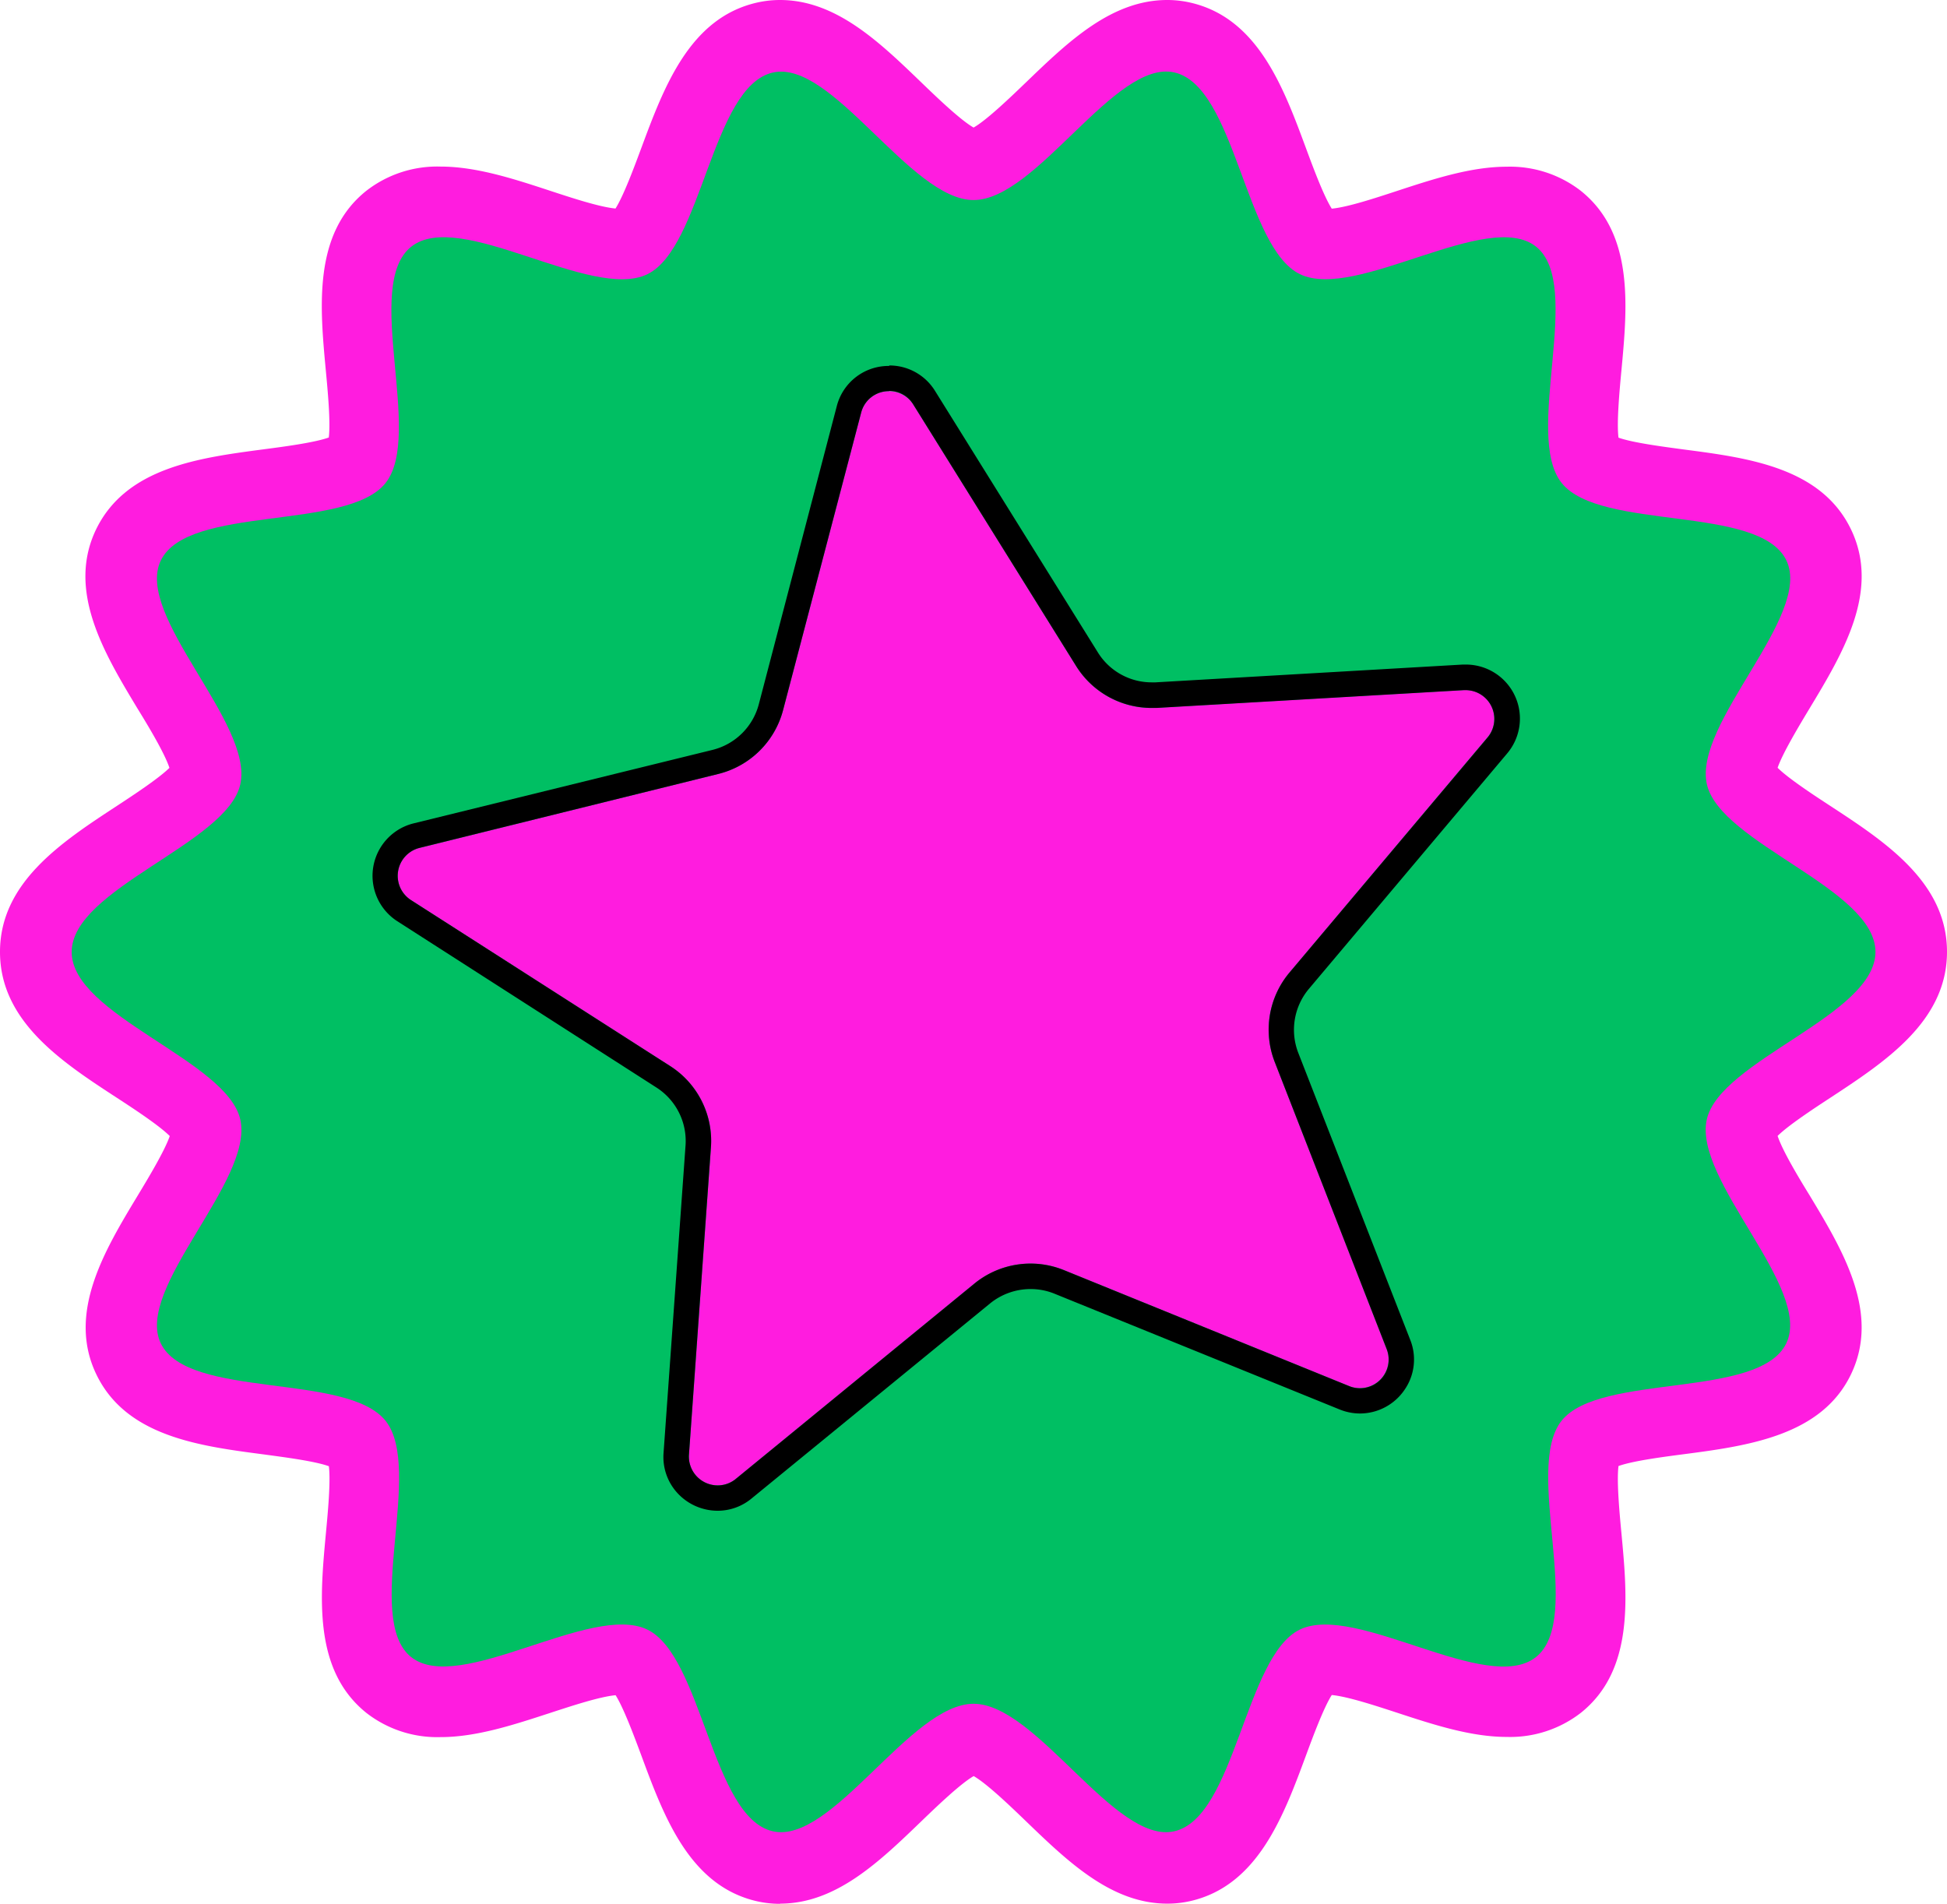 <?xml version="1.0" encoding="UTF-8" standalone="no"?><svg xmlns="http://www.w3.org/2000/svg" xmlns:xlink="http://www.w3.org/1999/xlink" data-name="Layer 1" fill="#000000" height="415.2" preserveAspectRatio="xMidYMid meet" version="1" viewBox="0.0 -0.0 424.6 415.2" width="424.6" zoomAndPan="magnify"><g id="change1_1"><path d="M416.87,207.61c0,14.35-35.19,24.55-38.24,38-3.15,13.86,24.05,38.29,18,50.79-6.14,12.71-42.26,6.63-51,17.55s5.16,44.83-5.81,53.59S299,355.17,286.33,361.3c-12.51,6-14.63,42.61-28.49,45.76-13.42,3.05-31.16-28.91-45.51-28.91s-32.08,32-45.51,28.91c-13.86-3.15-16-39.72-28.49-45.76-12.71-6.13-42.62,14.94-53.53,6.22s3-42.62-5.81-53.59-44.84-4.84-51-17.55c-6-12.5,21.17-36.93,18-50.79C43,232.16,7.8,222,7.8,207.61S43,183.06,46,169.64c3.15-13.86-24-38.29-18-50.8,6.13-12.71,42.25-6.63,51-17.55S73.83,56.46,84.8,47.7s40.82,12.35,53.53,6.22c12.51-6,14.63-42.61,28.49-45.76,13.43-3,31.17,28.92,45.51,28.92s32.09-32,45.51-28.92c13.86,3.15,16,39.73,28.49,45.76C299,60.05,329,39,339.87,47.7s-3,42.62,5.81,53.59,44.83,4.84,51,17.55c6,12.51-21.17,36.94-18,50.8C381.68,183.06,416.87,193.26,416.87,207.61Z" fill="#df7d62"/></g><g id="change2_1"><path d="M170.11,415.22a22.69,22.69,0,0,1-5-.55c-14.72-3.35-20.31-18.45-25.24-31.78-1.49-4-3.84-10.35-5.62-13.17-3.47.33-9.35,2.26-14.16,3.83-8,2.61-16.17,5.31-24,5.31a25.16,25.16,0,0,1-16.14-5.24c-11.68-9.33-10.18-25.25-8.87-39.29.41-4.34,1.06-11.21.64-14.55-3.15-1.14-10-2-14.24-2.58-14-1.83-29.94-3.91-36.46-17.43-6.45-13.36,1.75-27,9-39,2.29-3.79,5.91-9.8,7-13-2.34-2.34-7.94-6-11.48-8.31C13.53,231.64,0,222.79,0,207.61s13.53-24,25.47-31.83c3.54-2.32,9.14-6,11.48-8.31-1.06-3.23-4.68-9.24-7-13-7.23-12-15.43-25.63-9-39C27.52,101.93,43.42,99.86,57.46,98c4.29-.56,11.09-1.45,14.24-2.58.42-3.34-.23-10.22-.64-14.56-1.31-14-2.81-30,8.87-39.28a25.17,25.17,0,0,1,16.14-5.25c7.84,0,16.06,2.7,24,5.31,4.81,1.58,10.69,3.51,14.16,3.84,1.78-2.82,4.13-9.17,5.62-13.18C144.79,19,150.38,3.9,165.1.56a22.7,22.7,0,0,1,5-.56c12.17,0,21.63,9.12,30.78,17.94,3.28,3.16,8.53,8.22,11.44,9.88,2.92-1.66,8.16-6.72,11.45-9.88C232.93,9.12,242.39,0,254.55,0a22.7,22.7,0,0,1,5,.56C274.28,3.9,279.88,19,284.81,32.33c1.48,4,3.83,10.36,5.62,13.18,3.46-.33,9.34-2.26,14.15-3.84,7.95-2.61,16.18-5.31,24-5.31a25.18,25.18,0,0,1,16.15,5.25c11.67,9.32,10.18,25.24,8.86,39.28-.41,4.34-1.05,11.22-.63,14.56,3.15,1.13,9.95,2,14.24,2.58,14,1.83,29.94,3.9,36.46,17.42,6.44,13.36-1.76,27-9,39-2.28,3.79-5.9,9.8-7,13,2.34,2.33,7.94,6,11.48,8.31,11.93,7.8,25.46,16.65,25.46,31.83s-13.53,24-25.46,31.84c-3.54,2.31-9.14,6-11.48,8.31,1.06,3.23,4.68,9.24,7,13,7.23,12,15.43,25.62,9,39s-22.43,15.59-36.46,17.42c-4.29.56-11.09,1.44-14.24,2.58-.42,3.34.22,10.21.63,14.55,1.32,14,2.81,30-8.86,39.29a25.17,25.17,0,0,1-16.15,5.24c-7.83,0-16.06-2.7-24-5.31-4.81-1.57-10.69-3.5-14.15-3.83-1.79,2.82-4.14,9.16-5.62,13.17-4.93,13.33-10.53,28.43-25.25,31.78a22.62,22.62,0,0,1-5,.55c-12.16,0-21.63-9.12-30.78-17.94-3.28-3.16-8.52-8.21-11.44-9.88-2.91,1.67-8.16,6.72-11.44,9.88-9.15,8.82-18.61,17.94-30.77,17.94Z" fill="#ff1cdf"/></g><g id="change3_1"><path d="M409,207.61c0,13.8-33.84,23.61-36.78,36.52-3,13.33,23.13,36.83,17.33,48.85-5.9,12.23-40.64,6.38-49,16.88s5,43.12-5.58,51.54-39.27-11.88-51.49-6c-12,5.8-14.07,41-27.4,44-12.91,2.93-30-27.81-43.77-27.81s-30.86,30.74-43.77,27.81c-13.33-3-15.37-38.21-27.39-44-12.23-5.9-41,14.37-51.49,6s2.84-41-5.59-51.54S41,305.21,35.07,293c-5.8-12,20.36-35.52,17.33-48.85-2.93-12.91-36.77-22.72-36.77-36.52S49.47,184,52.4,171.09c3-13.33-23.13-36.82-17.33-48.85,5.9-12.23,40.64-6.38,49-16.88s-5-43.11,5.59-51.54,39.26,11.88,51.49,6c12-5.8,14.07-41,27.39-44,12.91-2.94,30,27.81,43.77,27.81S243.19,12.86,256.1,15.8c13.33,3,15.37,38.2,27.4,44,12.22,5.9,41-14.36,51.49-6s-2.84,41,5.58,51.54,43.12,4.66,49,16.88c5.8,12-20.36,35.52-17.33,48.85C375.2,184,409,193.81,409,207.61Z" fill="#00bf63"/></g><g id="change4_1"><path d="M324.44,160.76,281.2,212.12A19.37,19.37,0,0,0,278,231.64l24.39,62.55a6.28,6.28,0,0,1-8.2,8.1L232,277a19.37,19.37,0,0,0-19.57,3l-51.95,42.53a6.27,6.27,0,0,1-10.23-5.31l4.79-67a19.37,19.37,0,0,0-8.86-17.7L89.62,196.3a6.28,6.28,0,0,1,1.89-11.38l65.17-16.13a19.41,19.41,0,0,0,14.09-13.9L187.8,90a6.27,6.27,0,0,1,11.39-1.73l35.49,57a19.39,19.39,0,0,0,17.57,9.11l67-3.88A6.28,6.28,0,0,1,324.44,160.76Z" fill="#ff1cdf"/></g><g id="change5_1"><path d="M193.9,85.26a6.15,6.15,0,0,1,5.29,3l35.49,57a19.39,19.39,0,0,0,16.45,9.14l1.12,0,67-3.88h.39a6.28,6.28,0,0,1,4.77,10.32L281.2,212.12A19.37,19.37,0,0,0,278,231.64l24.39,62.55a6.25,6.25,0,0,1-8.2,8.1L232,277a19.34,19.34,0,0,0-19.57,3l-51.95,42.53a6.16,6.16,0,0,1-3.94,1.43,6.28,6.28,0,0,1-6.29-6.74l4.79-67a19.37,19.37,0,0,0-8.86-17.7L89.62,196.3a6.28,6.28,0,0,1,1.89-11.38l65.17-16.13a19.41,19.41,0,0,0,14.09-13.9L187.8,90a6.22,6.22,0,0,1,6.1-4.69m0-5.5a11.66,11.66,0,0,0-11.42,8.79l-17,65a13.89,13.89,0,0,1-10.09,9.95L90.18,179.58a11.78,11.78,0,0,0-3.53,21.34l56.51,36.27a13.86,13.86,0,0,1,6.34,12.67l-4.79,67a11.6,11.6,0,0,0,3.09,8.84,11.91,11.91,0,0,0,8.69,3.79,11.55,11.55,0,0,0,7.42-2.68l52-42.53a14,14,0,0,1,8.8-3.14,13.75,13.75,0,0,1,5.22,1l62.21,25.26a11.89,11.89,0,0,0,4.46.88,11.77,11.77,0,0,0,9.71-5.18,11.58,11.58,0,0,0,1.23-10.89l-24.4-62.55a13.89,13.89,0,0,1,2.31-14l43.25-51.36a11.78,11.78,0,0,0-9-19.36l-.71,0-67,3.88-.8,0a13.79,13.79,0,0,1-11.78-6.55l-35.49-57a11.67,11.67,0,0,0-10-5.56Z" fill="inherit"/></g></svg>